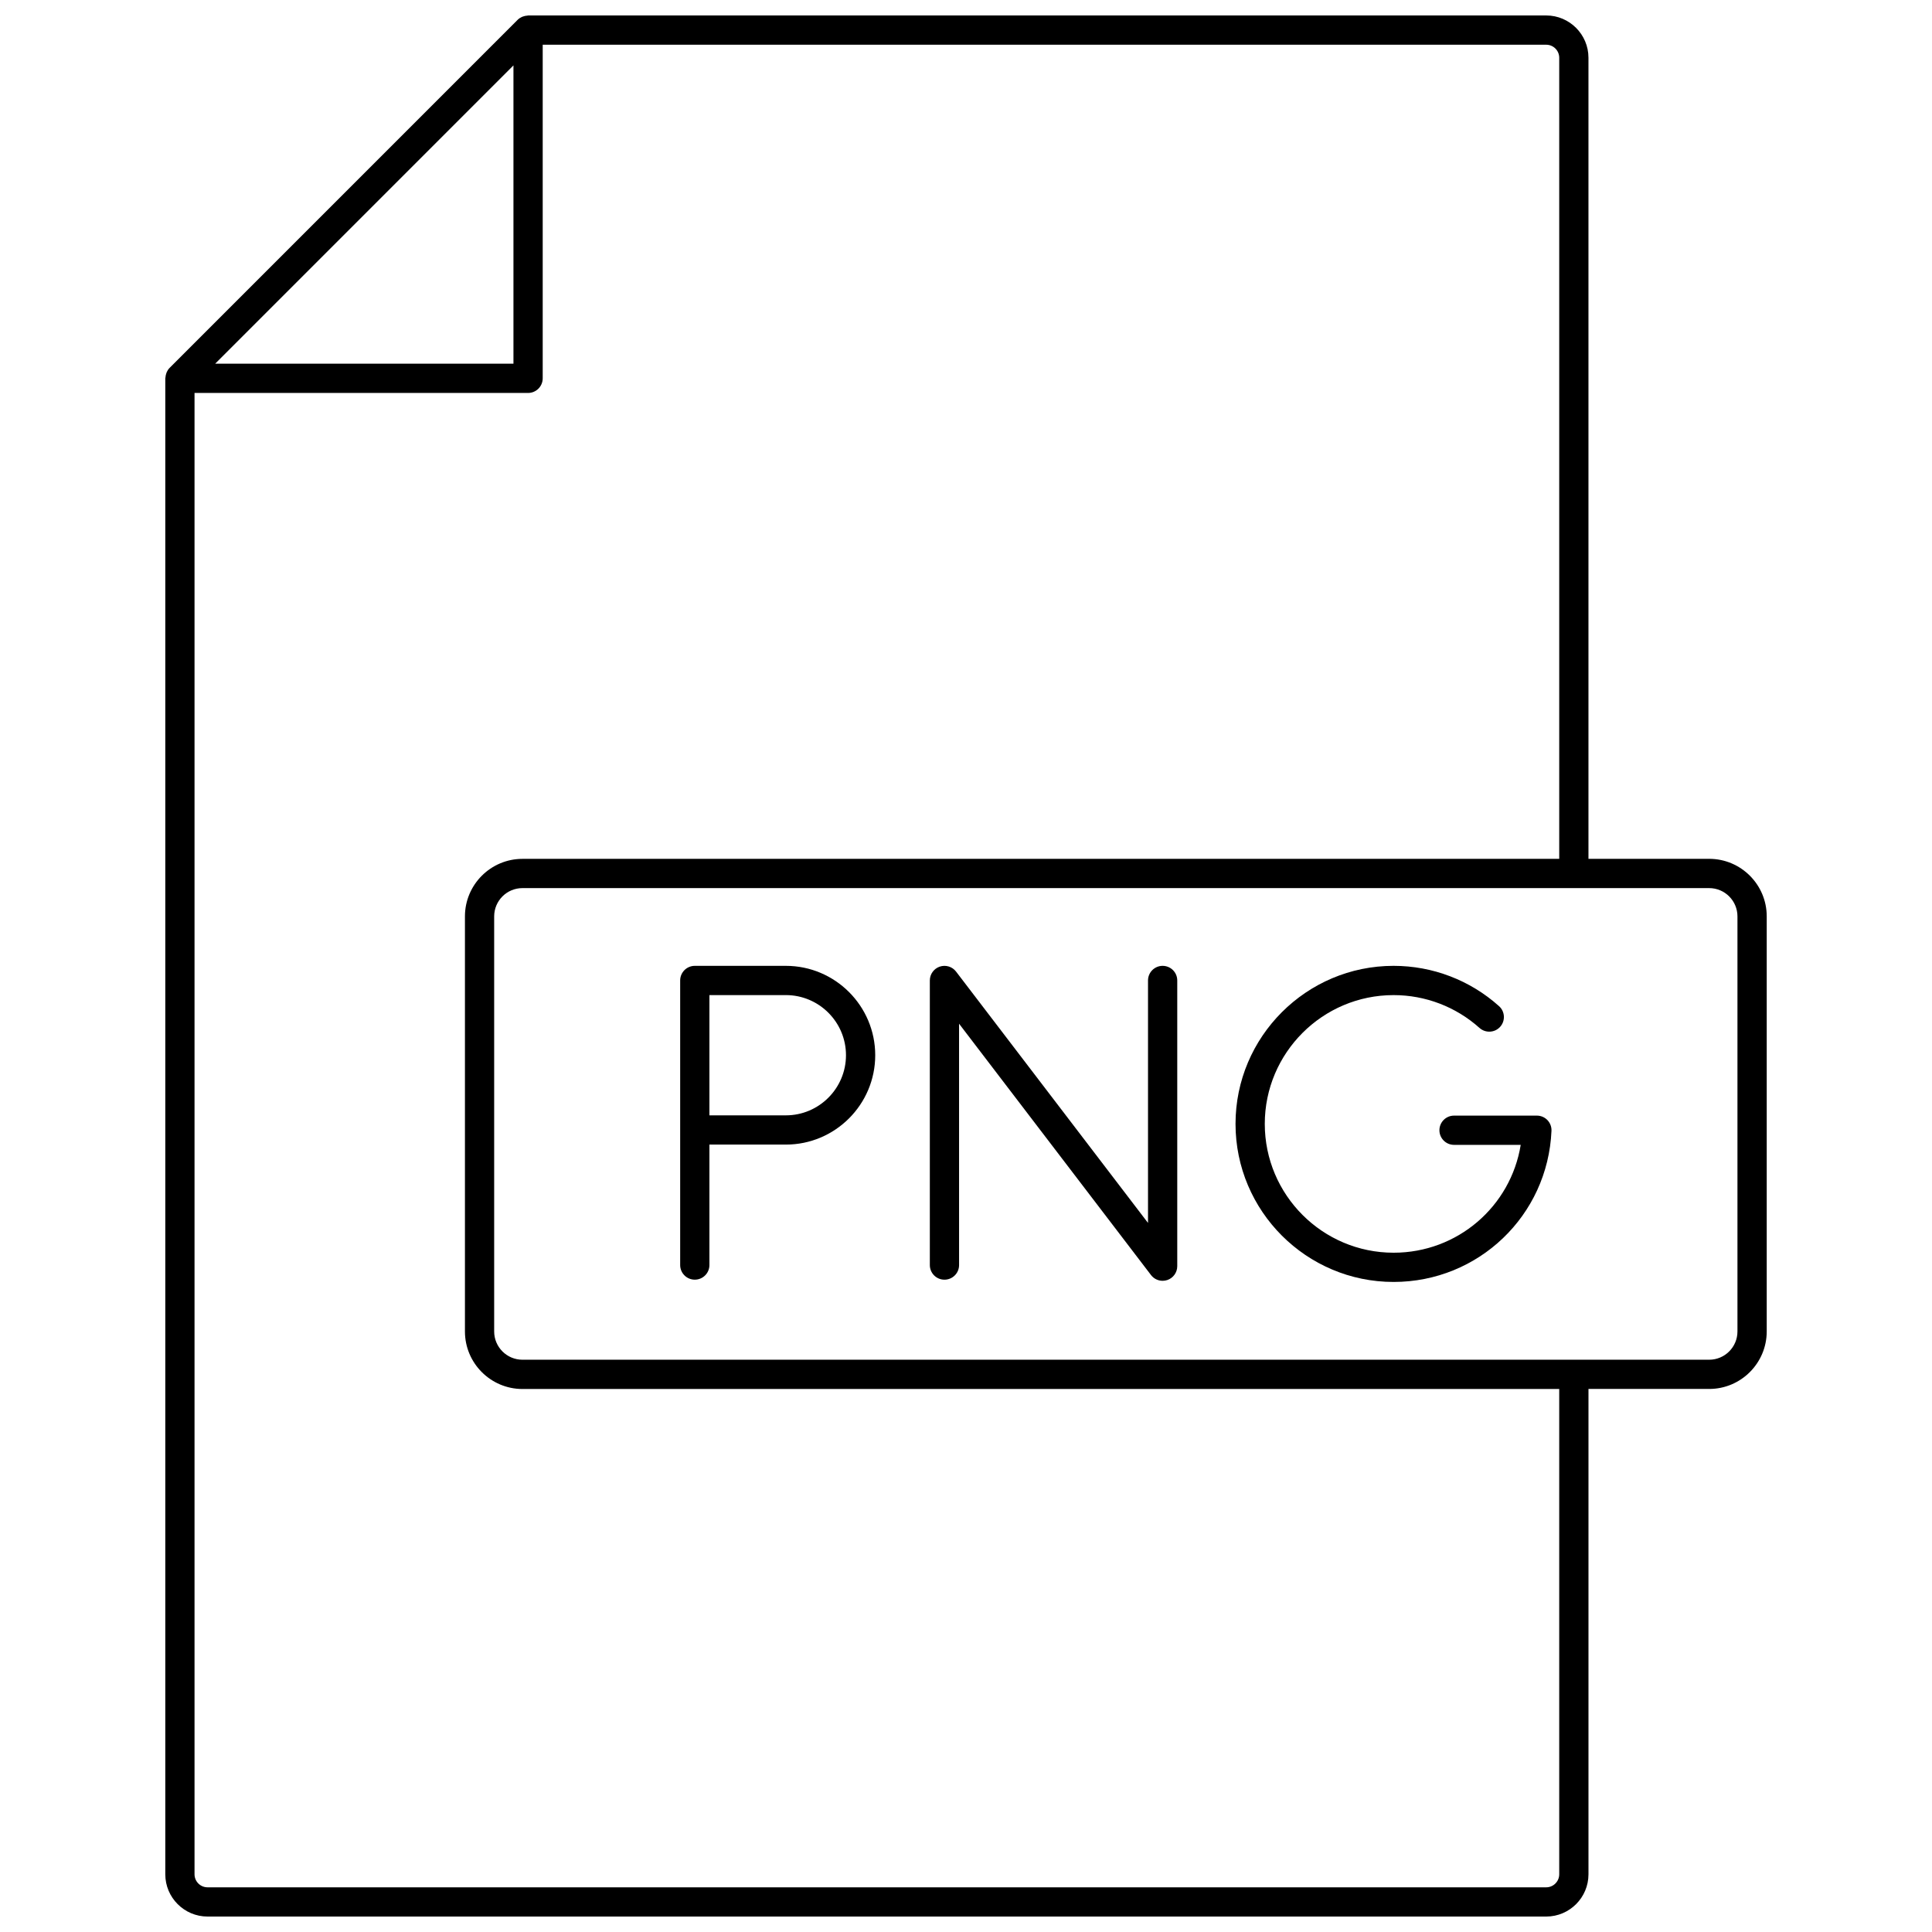 <?xml version="1.0" encoding="UTF-8"?>
<!-- Uploaded to: SVG Repo, www.svgrepo.com, Generator: SVG Repo Mixer Tools -->
<svg width="800px" height="800px" version="1.1" viewBox="144 144 512 512" xmlns="http://www.w3.org/2000/svg">
 <defs>
  <clipPath id="a">
   <path d="m187 148.09h426v503.81h-426z"/>
  </clipPath>
 </defs>
 <g clip-path="url(#a)">
  <path d="m596.95 371.6h-31.992v-212.3c0-6.176-5.023-11.203-11.199-11.203h-269.81c-0.074 0-0.133 0.039-0.207 0.043-0.379 0.02-0.742 0.094-1.098 0.223-0.105 0.039-0.207 0.062-0.309 0.109-0.41 0.188-0.801 0.43-1.137 0.762l-92.262 92.27c-0.004 0.004-0.008 0.012-0.012 0.016-0.32 0.324-0.555 0.699-0.738 1.098-0.055 0.117-0.086 0.242-0.129 0.367-0.117 0.332-0.184 0.672-0.207 1.023-0.004 0.082-0.047 0.156-0.047 0.238v396.46c0 6.176 5.023 11.199 11.199 11.199h354.76c6.176 0 11.199-5.023 11.199-11.199v-128.62h31.992c8.406 0 15.246-6.84 15.246-15.246v-110c0-8.402-6.84-15.242-15.246-15.242zm-316.88-210.27v79.055l-79.039-0.008zm277.14 479.38c0 1.898-1.547 3.449-3.449 3.449h-354.76c-1.902 0-3.449-1.547-3.449-3.449v-392.58l88.395 0.008c1.027 0 2.012-0.41 2.738-1.137 0.727-0.727 1.137-1.711 1.137-2.738v-88.41h265.94c1.902 0 3.449 1.547 3.449 3.453v212.3h-274.75c-8.406 0-15.246 6.84-15.246 15.246v110c0 8.406 6.84 15.246 15.246 15.246h274.75zm47.234-143.86c0 4.133-3.359 7.492-7.492 7.492h-35.832c-0.012 0-0.023-0.008-0.039-0.008-0.012 0-0.023 0.008-0.039 0.008h-278.59c-4.133 0-7.492-3.359-7.492-7.492v-110c0-4.133 3.359-7.492 7.492-7.492h314.5c4.133 0 7.492 3.359 7.492 7.492z"/>
 </g>
 <path d="m352.26 399.96h-24.133c-2.141 0-3.875 1.734-3.875 3.875v75.414c0 2.141 1.734 3.875 3.875 3.875s3.875-1.734 3.875-3.875v-31.922h20.258c13.059 0 23.684-10.625 23.684-23.684 0-13.062-10.625-23.684-23.684-23.684zm0 39.617h-20.258v-31.867h20.258c8.785 0 15.934 7.148 15.934 15.934 0 8.781-7.148 15.934-15.934 15.934z"/>
 <path d="m452.11 399.96c-2.141 0-3.875 1.734-3.875 3.875v64.258l-50.867-66.609c-1.008-1.324-2.75-1.848-4.32-1.32-1.574 0.535-2.633 2.008-2.633 3.672v75.418c0 2.141 1.734 3.875 3.875 3.875s3.875-1.734 3.875-3.875l-0.004-63.961 50.867 66.609c0.746 0.98 1.895 1.523 3.082 1.523 0.414 0 0.836-0.066 1.242-0.203 1.574-0.535 2.633-2.008 2.633-3.672v-75.715c0-2.144-1.734-3.875-3.875-3.875z"/>
 <path d="m551.29 439.65h-21.953c-2.141 0-3.875 1.734-3.875 3.875 0 2.141 1.734 3.875 3.875 3.875h17.668c-2.644 16.32-16.734 28.582-33.688 28.582-18.824 0-34.137-15.312-34.137-34.137 0-18.82 15.312-34.133 34.137-34.133 8.422 0 16.508 3.094 22.77 8.703 1.598 1.426 4.051 1.289 5.473-0.305 1.43-1.594 1.293-4.043-0.301-5.473-7.688-6.887-17.609-10.68-27.945-10.68-23.094 0-41.887 18.789-41.887 41.883 0 23.098 18.789 41.887 41.887 41.887 22.488 0 40.871-17.586 41.844-40.043 0.047-1.055-0.34-2.082-1.074-2.848-0.727-0.758-1.734-1.188-2.793-1.188z"/>
</svg>